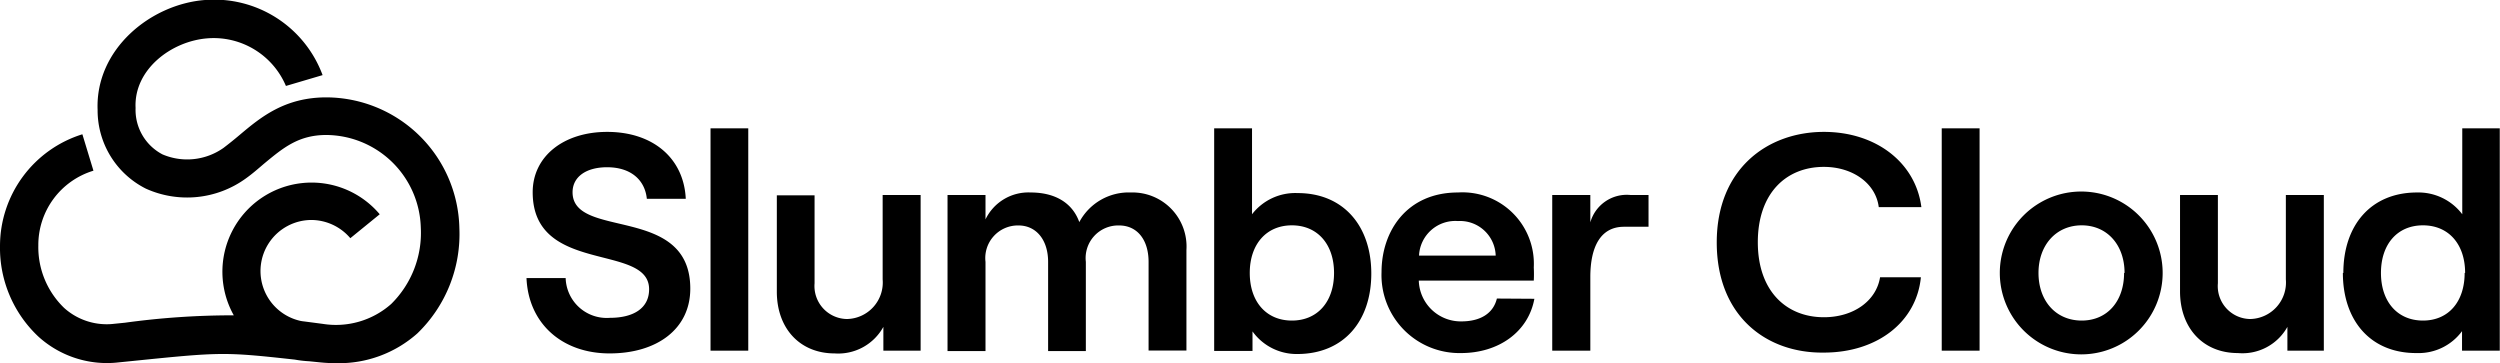 <svg xmlns="http://www.w3.org/2000/svg" viewBox="0 0 210.02 30.51" fill="black"><path d="M44.23 23.36h3.29a3.45 3.45 0 003.72 3.34c1.94 0 3.29-.78 3.29-2.4 0-3.91-9.78-1.19-9.78-8.15 0-3 2.58-5.07 6.26-5.07 3.84 0 6.44 2.21 6.6 5.62h-3.27c-.16-1.58-1.34-2.65-3.34-2.65-1.78 0-2.9.82-2.9 2.1 0 4 9.89 1 9.89 8.1 0 3.38-2.79 5.44-6.78 5.44s-6.82-2.51-6.98-6.33zm15.46-12.58h3.17v18.68h-3.17zm17.72 18.68h-3.2v-2a4.33 4.33 0 01-4.09 2.23c-2.94 0-4.86-2.12-4.86-5.18v-8.1h3.17v7.39a2.77 2.77 0 002.72 3 3.07 3.07 0 003-3.33v-7.09h3.19v13.08zm2.19-13.08h3.19v2.05a4 4 0 013.79-2.26c2.08 0 3.52.89 4.09 2.49A4.7 4.7 0 0195 16.17 4.54 4.54 0 0199.67 21v8.45h-3.18V22c0-1.85-.95-3.06-2.48-3.06A2.74 2.74 0 0091.22 22v7.49h-3.17V22c0-1.85-1-3.06-2.49-3.06A2.74 2.74 0 0082.79 22v7.49H79.6zm25.62 11.46v1.64H102v-18.7h3.18V18a4.59 4.59 0 013.83-1.78c3.86 0 6.19 2.77 6.19 6.76s-2.31 6.76-6.23 6.76a4.56 4.56 0 01-3.75-1.9zm6.85-4.91c0-2.42-1.4-4-3.54-4s-3.54 1.58-3.54 4 1.39 4 3.54 4 3.54-1.58 3.54-4zm16.83 2.17c-.51 2.78-3 4.56-6.17 4.56a6.55 6.55 0 01-6.67-6.8c0-3.45 2.13-6.69 6.42-6.69a6 6 0 016.37 6.3 10.74 10.74 0 010 1.1h-9.66a3.53 3.53 0 003.56 3.43c1.65 0 2.7-.69 3-1.92zm-9.69-3.63h6.44a3 3 0 00-3.17-2.9 3.05 3.05 0 00-3.27 2.9zm17.22-2.42c-2 0-2.83 1.73-2.83 4.22v6.19h-3.2V16.38h3.2v2.3a3.18 3.18 0 013.36-2.3h1.53v2.67zm7.79 1.32c0-6.19 4.27-9.29 9-9.29 4.38 0 7.71 2.58 8.19 6.32h-3.58c-.25-2-2.19-3.38-4.61-3.38-3.18 0-5.55 2.22-5.55 6.33s2.4 6.3 5.55 6.3c2.49 0 4.4-1.37 4.72-3.36h3.43c-.37 3.77-3.68 6.33-8.15 6.33-4.82.07-9-3.06-9-9.25zm18.9-9.59h3.18v18.68h-3.18zM168 22.93a6.84 6.84 0 0113.68 0 6.84 6.84 0 01-13.68 0zm10.48 0c0-2.35-1.46-4-3.6-4s-3.63 1.65-3.63 4 1.46 4 3.63 4 3.56-1.65 3.56-4zm16.88 6.53h-3.2v-2a4.32 4.32 0 01-4.16 2.2c-2.94 0-4.86-2.12-4.86-5.18v-8.1h3.18v7.42a2.76 2.76 0 002.71 3 3.07 3.07 0 003-3.33v-7.09h3.19v13.08zm1.5-6.53c0-4 2.31-6.76 6.19-6.76a4.62 4.62 0 013.8 1.83v-7.22H210v18.68h-3.17v-1.64a4.53 4.53 0 01-3.79 1.84c-3.91.03-6.22-2.74-6.22-6.73zm10.23 0c0-2.42-1.39-4-3.54-4s-3.53 1.58-3.53 4 1.39 4 3.53 4 3.5-1.58 3.5-4zM27.42 8.18c-3.51 0-5.52 1.67-7.28 3.15-.46.39-.91.75-1.37 1.1a5.29 5.29 0 01-5.12.54 4.22 4.22 0 01-2.26-3.9c-.16-3.22 3-5.62 6.05-5.85a6.59 6.59 0 016.58 4l3.08-.91A9.71 9.71 0 0017.22 0C12.65.35 8 4.14 8.2 9.23a7.36 7.36 0 004.06 6.62 8.41 8.41 0 008.38-.85c.55-.39 1.05-.83 1.53-1.24 1.62-1.34 2.9-2.42 5.25-2.42a8 8 0 017.93 7.77 8.39 8.39 0 01-2.49 6.43 7 7 0 01-5.73 1.67l-1.6-.21a2.4 2.4 0 01-.32-.05 4.29 4.29 0 01.93-8.47 4.32 4.32 0 013.29 1.53L31.9 18a7.49 7.49 0 00-12.26 8.49 66.41 66.41 0 00-9.14.62l-.89.09a5.34 5.34 0 01-4.22-1.33 7.09 7.09 0 01-2.17-5.25 6.52 6.52 0 014.63-6.28l-.93-3.06A9.84 9.84 0 000 20.67a10.21 10.21 0 003.24 7.62A8.57 8.57 0 0010 30.44l.89-.09c7.67-.78 7.87-.8 13.88-.14a9.53 9.53 0 001.21.14l.89.09a13.34 13.34 0 001.39.07A9.91 9.91 0 0035.07 28a11.6 11.6 0 003.52-8.86A11.22 11.22 0 0027.42 8.18z"></path></svg>